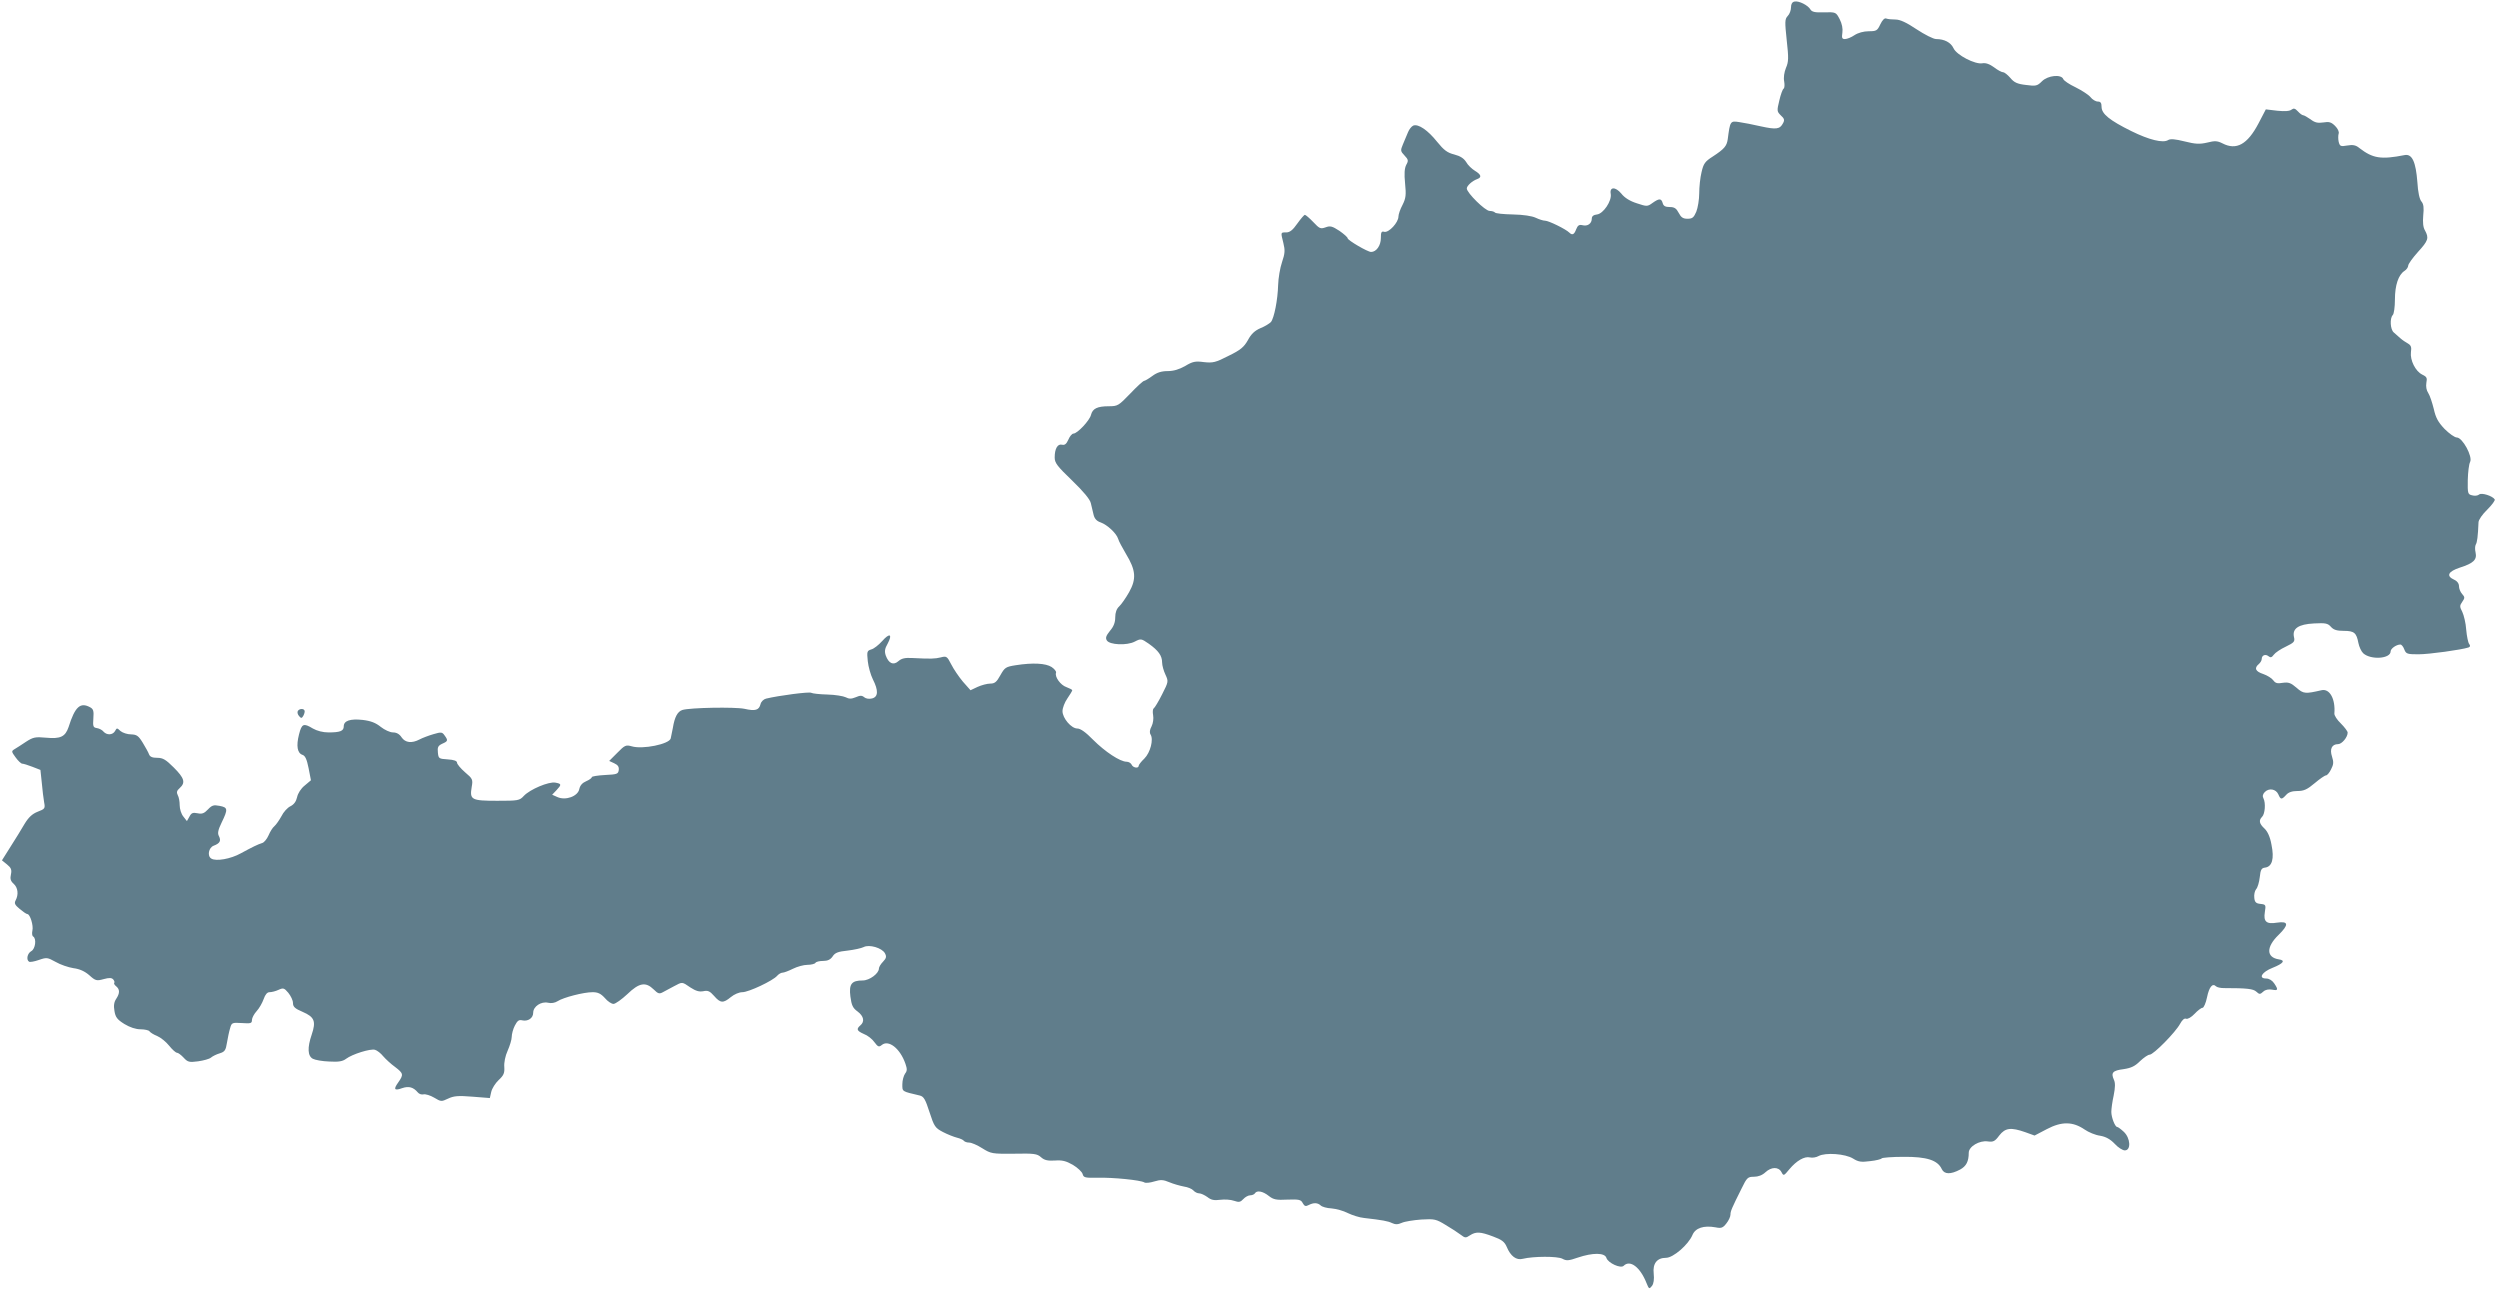 <?xml version="1.0" standalone="no"?>
<!DOCTYPE svg PUBLIC "-//W3C//DTD SVG 20010904//EN"
 "http://www.w3.org/TR/2001/REC-SVG-20010904/DTD/svg10.dtd">
<svg version="1.0" xmlns="http://www.w3.org/2000/svg"
 width="1280pt" height="660pt" viewBox="0 0 1280 660"
 preserveAspectRatio="xMidYMid meet">
<g transform="translate(0,660) scale(0.1,-0.1)"
fill="#607d8b" stroke="none">
<path d="M9188 6592 c-12 -2 -18 -13 -18 -29 0 -15 -7 -35 -17 -45 -15 -16
-15 -29 -5 -124 10 -90 10 -110 -4 -142 -9 -22 -13 -50 -9 -69 3 -17 2 -34 -3
-37 -5 -3 -15 -30 -22 -61 -13 -53 -12 -56 8 -76 18 -16 20 -24 11 -40 -16
-31 -35 -33 -113 -16 -39 9 -90 19 -112 22 -45 7 -46 5 -58 -88 -5 -35 -18
-50 -76 -88 -41 -26 -48 -37 -58 -80 -7 -28 -12 -77 -12 -109 0 -31 -7 -74
-15 -94 -13 -30 -20 -36 -45 -36 -23 0 -33 7 -45 30 -12 23 -22 30 -46 30 -22
0 -32 5 -36 20 -7 25 -18 25 -52 1 -26 -19 -29 -19 -80 -2 -35 11 -63 28 -80
50 -30 36 -61 35 -54 -2 6 -36 -38 -101 -70 -105 -18 -2 -27 -9 -27 -21 0 -26
-22 -41 -48 -34 -17 4 -24 -1 -32 -21 -10 -27 -20 -32 -35 -17 -18 18 -106 61
-124 61 -10 0 -31 7 -48 15 -19 9 -63 16 -117 17 -48 1 -89 5 -92 10 -3 4 -15
8 -27 8 -23 0 -117 93 -117 115 0 14 28 39 53 48 25 9 21 23 -12 43 -15 9 -36
29 -44 44 -12 19 -30 31 -61 39 -36 9 -53 22 -88 65 -47 59 -96 93 -122 83 -9
-4 -21 -19 -27 -34 -6 -15 -18 -43 -26 -62 -13 -31 -13 -35 8 -57 20 -21 21
-27 9 -48 -9 -18 -11 -45 -6 -95 6 -59 4 -76 -13 -110 -12 -22 -21 -49 -21
-60 0 -30 -49 -83 -72 -78 -15 4 -18 -1 -18 -32 0 -38 -23 -71 -50 -71 -18 0
-120 60 -120 70 0 5 -19 22 -42 38 -37 24 -47 27 -71 18 -26 -9 -31 -7 -63 27
-19 20 -39 37 -43 37 -4 0 -21 -20 -39 -45 -23 -33 -38 -45 -57 -45 -29 0 -28
2 -14 -55 9 -36 8 -53 -7 -97 -10 -29 -19 -82 -20 -118 -2 -74 -20 -168 -37
-189 -7 -7 -30 -22 -53 -31 -30 -13 -48 -30 -65 -62 -20 -35 -37 -50 -99 -80
-66 -34 -80 -37 -126 -32 -44 6 -58 3 -96 -20 -30 -17 -59 -26 -89 -26 -32 0
-55 -7 -79 -25 -19 -14 -38 -25 -42 -25 -5 0 -37 -29 -71 -65 -60 -62 -64 -65
-110 -65 -59 0 -83 -12 -91 -44 -7 -29 -70 -96 -90 -96 -7 0 -19 -14 -26 -31
-10 -22 -18 -29 -32 -26 -23 6 -38 -20 -38 -65 0 -28 12 -44 89 -118 58 -56
92 -97 96 -116 4 -16 10 -42 14 -59 5 -21 16 -33 37 -40 33 -12 80 -55 89 -84
3 -12 22 -46 40 -77 51 -84 54 -128 16 -196 -17 -30 -40 -63 -51 -73 -13 -12
-20 -31 -20 -56 0 -26 -8 -47 -27 -69 -20 -25 -24 -36 -16 -49 14 -23 103 -27
143 -6 31 16 33 16 72 -11 49 -35 68 -61 68 -96 0 -15 8 -43 17 -62 16 -35 16
-36 -17 -101 -18 -36 -38 -69 -43 -72 -5 -3 -6 -19 -3 -35 3 -17 0 -41 -8 -57
-10 -18 -11 -32 -5 -42 16 -25 -1 -92 -32 -123 -16 -15 -29 -32 -29 -37 0 -15
-30 -10 -36 6 -4 8 -15 15 -26 15 -33 0 -110 51 -171 112 -38 39 -65 58 -81
58 -31 0 -76 53 -76 89 0 16 11 45 25 65 14 20 25 39 25 42 0 3 -14 10 -30 16
-30 10 -61 53 -53 74 2 6 -8 19 -23 29 -30 19 -95 23 -184 9 -51 -8 -56 -12
-78 -51 -19 -35 -29 -43 -52 -43 -16 0 -45 -8 -65 -17 l-36 -17 -39 44 c-21
25 -48 65 -60 89 -21 41 -24 43 -54 35 -30 -7 -47 -8 -146 -3 -37 2 -54 -2
-70 -16 -26 -23 -50 -12 -65 29 -7 21 -5 35 10 61 26 49 10 56 -28 13 -18 -20
-43 -40 -56 -43 -22 -7 -23 -11 -18 -60 3 -29 15 -71 26 -93 29 -57 28 -90 -4
-98 -15 -4 -32 -1 -40 6 -12 10 -21 10 -44 0 -22 -9 -34 -9 -51 0 -12 6 -54
13 -93 14 -40 1 -77 5 -84 9 -10 6 -165 -14 -231 -30 -12 -3 -25 -15 -28 -28
-8 -31 -26 -37 -83 -24 -49 10 -278 6 -317 -6 -25 -8 -40 -36 -49 -92 -4 -21
-9 -45 -11 -54 -8 -29 -144 -57 -200 -40 -29 8 -35 6 -73 -33 l-42 -42 26 -12
c19 -9 25 -18 23 -35 -3 -20 -9 -22 -70 -25 -38 -2 -68 -7 -68 -11 0 -5 -13
-14 -29 -21 -19 -8 -31 -21 -35 -40 -7 -37 -70 -60 -112 -41 l-27 12 22 23
c27 29 27 33 -6 39 -33 6 -129 -34 -161 -68 -22 -24 -29 -25 -136 -25 -132 0
-142 5 -131 70 7 39 5 43 -34 76 -23 20 -41 42 -41 49 0 9 -15 15 -48 17 -45
3 -47 4 -50 35 -3 27 1 35 22 45 30 13 31 17 12 43 -12 17 -17 18 -57 6 -24
-7 -56 -19 -71 -27 -40 -21 -73 -17 -92 11 -11 17 -26 25 -44 25 -15 0 -43 13
-62 28 -26 21 -51 31 -93 36 -64 7 -97 -4 -97 -33 0 -24 -19 -31 -78 -31 -29
0 -59 8 -80 20 -48 29 -57 25 -71 -30 -15 -59 -9 -96 18 -105 13 -4 22 -22 31
-68 l12 -62 -32 -27 c-19 -15 -35 -40 -39 -60 -5 -22 -16 -37 -34 -46 -15 -7
-36 -30 -46 -51 -11 -20 -27 -43 -36 -51 -9 -7 -22 -28 -30 -47 -8 -18 -22
-36 -32 -39 -25 -8 -49 -20 -110 -53 -52 -29 -127 -42 -151 -27 -22 13 -14 56
12 66 32 12 39 25 27 49 -8 14 -5 31 14 70 33 68 32 77 -11 85 -30 6 -39 3
-59 -18 -19 -20 -30 -25 -53 -20 -25 5 -32 2 -42 -17 l-13 -23 -18 23 c-11 13
-19 39 -19 58 0 19 -4 42 -10 52 -7 14 -5 23 10 36 31 28 24 51 -30 105 -41
41 -56 50 -85 50 -25 0 -37 5 -42 18 -3 9 -18 36 -32 59 -22 36 -31 42 -60 43
-19 0 -43 8 -54 17 -18 17 -19 17 -28 0 -12 -21 -42 -22 -59 -3 -6 8 -21 16
-33 18 -20 3 -22 8 -19 50 3 38 0 48 -17 57 -50 27 -77 3 -110 -102 -17 -49
-41 -61 -115 -54 -55 5 -66 3 -103 -21 -22 -15 -49 -32 -59 -38 -16 -10 -16
-12 6 -42 13 -18 28 -32 34 -32 6 0 29 -7 52 -16 l41 -16 7 -66 c3 -37 9 -82
12 -100 6 -31 4 -34 -33 -48 -28 -11 -47 -29 -67 -62 -15 -26 -47 -78 -72
-117 l-44 -70 26 -21 c21 -17 25 -27 20 -51 -5 -22 -2 -34 14 -48 22 -20 26
-55 10 -85 -8 -15 -4 -23 21 -44 17 -14 34 -26 39 -26 14 0 32 -59 26 -84 -3
-14 -2 -28 4 -31 18 -11 11 -64 -10 -75 -20 -11 -27 -44 -11 -54 5 -3 27 1 50
9 40 14 44 13 86 -10 24 -14 65 -28 91 -32 32 -4 58 -16 81 -36 32 -29 38 -30
74 -20 29 8 41 7 49 -2 5 -6 8 -14 5 -17 -3 -3 1 -11 10 -18 19 -16 19 -35 0
-64 -11 -16 -14 -35 -9 -62 5 -32 14 -44 51 -67 28 -17 58 -27 83 -27 21 0 42
-5 45 -10 4 -6 21 -17 39 -24 19 -8 46 -30 62 -50 16 -20 34 -36 40 -36 6 0
21 -11 34 -25 21 -23 29 -25 74 -19 28 4 58 12 66 19 8 7 28 17 45 22 26 8 31
16 37 54 4 24 11 58 16 74 8 29 10 30 60 27 46 -3 52 -2 52 16 0 10 11 31 24
45 13 14 29 42 36 62 8 23 18 35 30 35 11 0 31 5 46 12 24 11 29 10 50 -15 13
-16 24 -39 24 -52 0 -20 10 -29 50 -46 60 -26 69 -48 46 -116 -23 -67 -21
-110 6 -124 11 -6 49 -13 84 -14 48 -3 69 1 86 14 32 24 125 53 148 46 11 -3
30 -18 42 -33 13 -15 40 -40 61 -55 43 -33 44 -39 16 -79 -26 -36 -20 -44 21
-29 33 11 56 5 79 -22 6 -8 20 -13 30 -10 9 2 34 -5 54 -17 35 -21 37 -21 71
-5 29 14 52 16 125 10 l89 -7 7 31 c4 18 21 45 38 61 26 24 31 36 29 67 -2 22
5 57 17 83 11 25 21 57 21 71 0 14 7 41 16 58 13 25 21 31 37 27 30 -7 57 11
57 39 0 32 41 59 76 51 16 -4 35 -1 49 8 29 19 133 46 179 46 27 0 42 -7 63
-30 14 -17 34 -30 44 -30 10 0 42 23 71 50 61 59 94 64 135 24 22 -22 29 -24
47 -14 12 6 37 20 56 30 45 24 41 24 85 -6 28 -18 45 -23 66 -19 23 5 33 1 55
-24 33 -38 47 -38 86 -6 17 14 42 25 59 25 32 0 157 59 178 84 8 9 20 16 28
16 7 0 31 9 53 20 22 11 55 20 74 20 19 0 38 5 41 10 3 6 21 10 39 10 24 0 38
7 49 23 12 19 28 25 77 30 33 4 70 12 82 18 28 15 94 -4 109 -32 9 -17 7 -25
-10 -43 -12 -12 -21 -28 -21 -35 0 -25 -48 -61 -83 -61 -57 0 -71 -18 -63 -82
6 -45 12 -59 37 -77 32 -24 37 -52 14 -71 -22 -19 -18 -28 18 -44 19 -7 43
-26 54 -42 18 -24 23 -26 37 -15 35 30 95 -17 122 -96 9 -26 9 -36 -2 -50 -7
-10 -14 -34 -14 -54 0 -39 -4 -36 89 -58 21 -5 29 -20 50 -85 24 -74 29 -81
69 -102 23 -12 56 -25 72 -29 16 -4 32 -11 35 -16 4 -5 16 -9 27 -9 12 0 42
-13 67 -29 45 -28 50 -29 163 -28 103 2 118 0 138 -18 17 -15 33 -19 70 -17
38 3 58 -2 93 -22 25 -15 47 -36 50 -47 5 -19 13 -20 79 -19 75 2 218 -12 237
-24 6 -4 29 -2 51 5 33 10 46 9 77 -4 21 -9 54 -18 74 -22 21 -3 42 -12 49
-20 7 -8 20 -15 30 -15 9 0 28 -9 42 -19 19 -15 34 -18 65 -14 23 3 55 1 71
-5 26 -9 33 -7 48 9 9 10 25 19 35 19 10 0 21 5 24 10 10 17 41 11 71 -13 24
-19 39 -22 96 -19 59 2 69 0 78 -18 9 -16 15 -18 30 -10 25 13 46 13 62 -2 7
-7 32 -14 55 -15 24 -2 61 -12 84 -24 23 -11 60 -23 83 -25 96 -11 122 -16
143 -26 17 -8 30 -8 50 1 15 7 60 14 100 17 68 4 76 2 125 -28 29 -17 64 -40
77 -50 22 -17 26 -17 47 -3 31 20 53 19 119 -6 44 -16 58 -27 69 -52 20 -49
50 -71 83 -62 53 13 178 14 203 0 20 -11 32 -10 78 6 77 26 139 26 147 -2 9
-26 73 -55 88 -40 33 33 85 -7 117 -88 13 -32 14 -32 28 -15 9 12 12 34 9 63
-6 52 17 81 63 81 37 0 114 67 135 116 15 37 58 51 119 40 29 -6 37 -3 55 20
12 15 21 35 21 45 0 18 6 32 57 134 27 56 32 60 63 60 22 0 43 8 59 23 30 28
67 29 82 1 11 -21 12 -20 41 15 36 43 77 67 105 60 12 -3 32 0 44 7 35 19 137
12 177 -13 27 -17 42 -19 87 -13 30 3 57 10 59 14 3 4 53 8 112 8 119 1 175
-17 196 -63 13 -27 45 -28 94 -2 31 17 44 41 44 86 0 32 55 64 97 58 28 -4 37
0 59 30 31 40 60 43 134 17 l47 -17 63 33 c76 40 133 39 193 -2 20 -14 56 -29
80 -32 29 -5 52 -18 74 -41 17 -19 41 -34 52 -34 33 0 29 63 -5 95 -15 14 -30
25 -34 25 -11 0 -30 49 -30 77 0 15 5 53 12 84 8 41 9 65 1 81 -16 36 -6 47
50 54 39 6 58 15 84 41 19 18 41 33 49 33 20 0 133 115 156 158 11 20 22 30
31 26 8 -3 27 8 43 25 16 17 34 31 41 31 6 0 17 24 23 54 11 53 28 74 46 56 5
-5 23 -9 39 -9 122 0 151 -4 167 -18 16 -15 20 -15 36 0 11 10 27 13 45 10 31
-6 33 -1 11 32 -10 15 -26 25 -41 25 -42 0 -23 33 33 55 55 22 67 38 32 43
-65 10 -66 63 -2 125 54 53 52 72 -8 63 -54 -9 -70 5 -62 54 6 37 5 39 -22 42
-23 2 -30 9 -32 31 -2 16 2 35 9 44 8 8 16 36 19 62 4 39 9 47 28 49 35 5 47
45 32 117 -7 40 -20 68 -36 83 -27 25 -30 42 -12 60 15 15 19 71 7 94 -6 11
-4 22 7 33 22 22 57 15 69 -12 12 -28 17 -28 40 -3 12 14 31 20 58 20 33 0 50
8 88 40 26 22 52 40 58 40 6 0 18 14 26 31 13 25 14 37 5 65 -13 39 -1 64 31
64 19 0 49 35 49 59 0 7 -16 28 -35 47 -19 18 -34 41 -33 51 6 74 -24 129 -66
119 -83 -19 -92 -19 -128 13 -29 25 -41 29 -70 25 -28 -5 -38 -2 -49 13 -8 11
-31 25 -51 32 -40 13 -48 30 -23 51 8 7 15 18 15 26 0 19 19 27 35 14 10 -8
16 -7 27 8 7 10 35 29 61 41 43 21 48 26 42 50 -9 43 23 65 103 69 58 3 70 1
86 -17 14 -16 31 -21 66 -21 54 0 65 -10 75 -62 4 -20 15 -44 25 -53 39 -35
140 -28 140 10 0 14 29 35 50 35 6 0 15 -11 20 -25 9 -23 15 -25 72 -25 56 0
220 23 257 35 9 4 10 9 3 18 -5 6 -12 39 -15 73 -2 33 -12 74 -20 91 -14 27
-14 32 0 52 14 20 13 24 -1 40 -9 10 -16 27 -16 40 0 13 -9 26 -25 33 -42 19
-31 42 30 62 69 22 88 40 80 77 -4 16 -3 34 1 41 7 11 11 41 14 114 0 12 20
41 45 65 24 24 41 47 38 52 -11 18 -68 36 -80 25 -7 -6 -23 -8 -36 -4 -22 5
-23 10 -22 78 1 40 6 82 12 93 14 27 -39 125 -68 125 -11 0 -39 20 -63 44 -33
35 -45 57 -55 102 -8 32 -20 69 -28 81 -10 15 -13 34 -10 53 5 25 2 31 -21 42
-35 17 -63 74 -58 115 4 26 0 35 -15 44 -11 6 -29 18 -39 27 -10 9 -26 23 -34
30 -18 15 -21 73 -5 89 6 6 11 41 11 79 0 74 18 127 49 147 10 6 19 19 19 27
0 8 23 40 50 70 53 58 57 71 36 110 -10 16 -12 42 -9 77 4 39 2 58 -9 71 -10
11 -18 48 -21 99 -8 105 -27 146 -65 139 -122 -24 -163 -17 -232 36 -18 15
-33 18 -62 13 -34 -6 -38 -4 -44 19 -3 14 -3 33 0 42 3 9 -4 25 -18 39 -20 20
-31 23 -61 18 -28 -4 -43 -1 -65 16 -16 11 -33 21 -38 21 -5 0 -17 9 -27 20
-14 15 -21 17 -32 9 -9 -8 -34 -10 -73 -6 l-59 7 -37 -71 c-57 -109 -114 -140
-185 -103 -26 13 -39 14 -78 4 -39 -9 -60 -8 -116 6 -48 12 -72 14 -84 7 -26
-17 -98 1 -189 46 -111 55 -152 88 -152 124 0 20 -5 27 -19 27 -11 0 -28 10
-38 23 -10 12 -44 34 -76 50 -32 15 -60 34 -63 42 -10 26 -79 19 -109 -11 -24
-24 -31 -26 -82 -19 -45 5 -61 13 -80 36 -14 16 -30 29 -37 29 -7 0 -28 11
-46 25 -23 17 -43 24 -60 21 -37 -7 -132 42 -148 77 -14 30 -47 47 -89 47 -14
0 -59 23 -100 50 -52 35 -85 50 -108 50 -18 0 -40 2 -47 5 -9 4 -20 -7 -31
-30 -15 -32 -20 -35 -59 -35 -26 0 -55 -8 -73 -20 -16 -11 -38 -20 -49 -20
-15 0 -17 6 -13 33 3 20 -2 46 -14 69 -19 36 -19 36 -79 35 -48 -2 -63 2 -71
15 -12 21 -59 45 -81 40z"/>
<path d="M1525 2960 c-4 -6 -1 -18 6 -26 10 -12 14 -12 20 -2 5 7 9 19 9 26 0
15 -26 16 -35 2z"/>
</g>
</svg>
